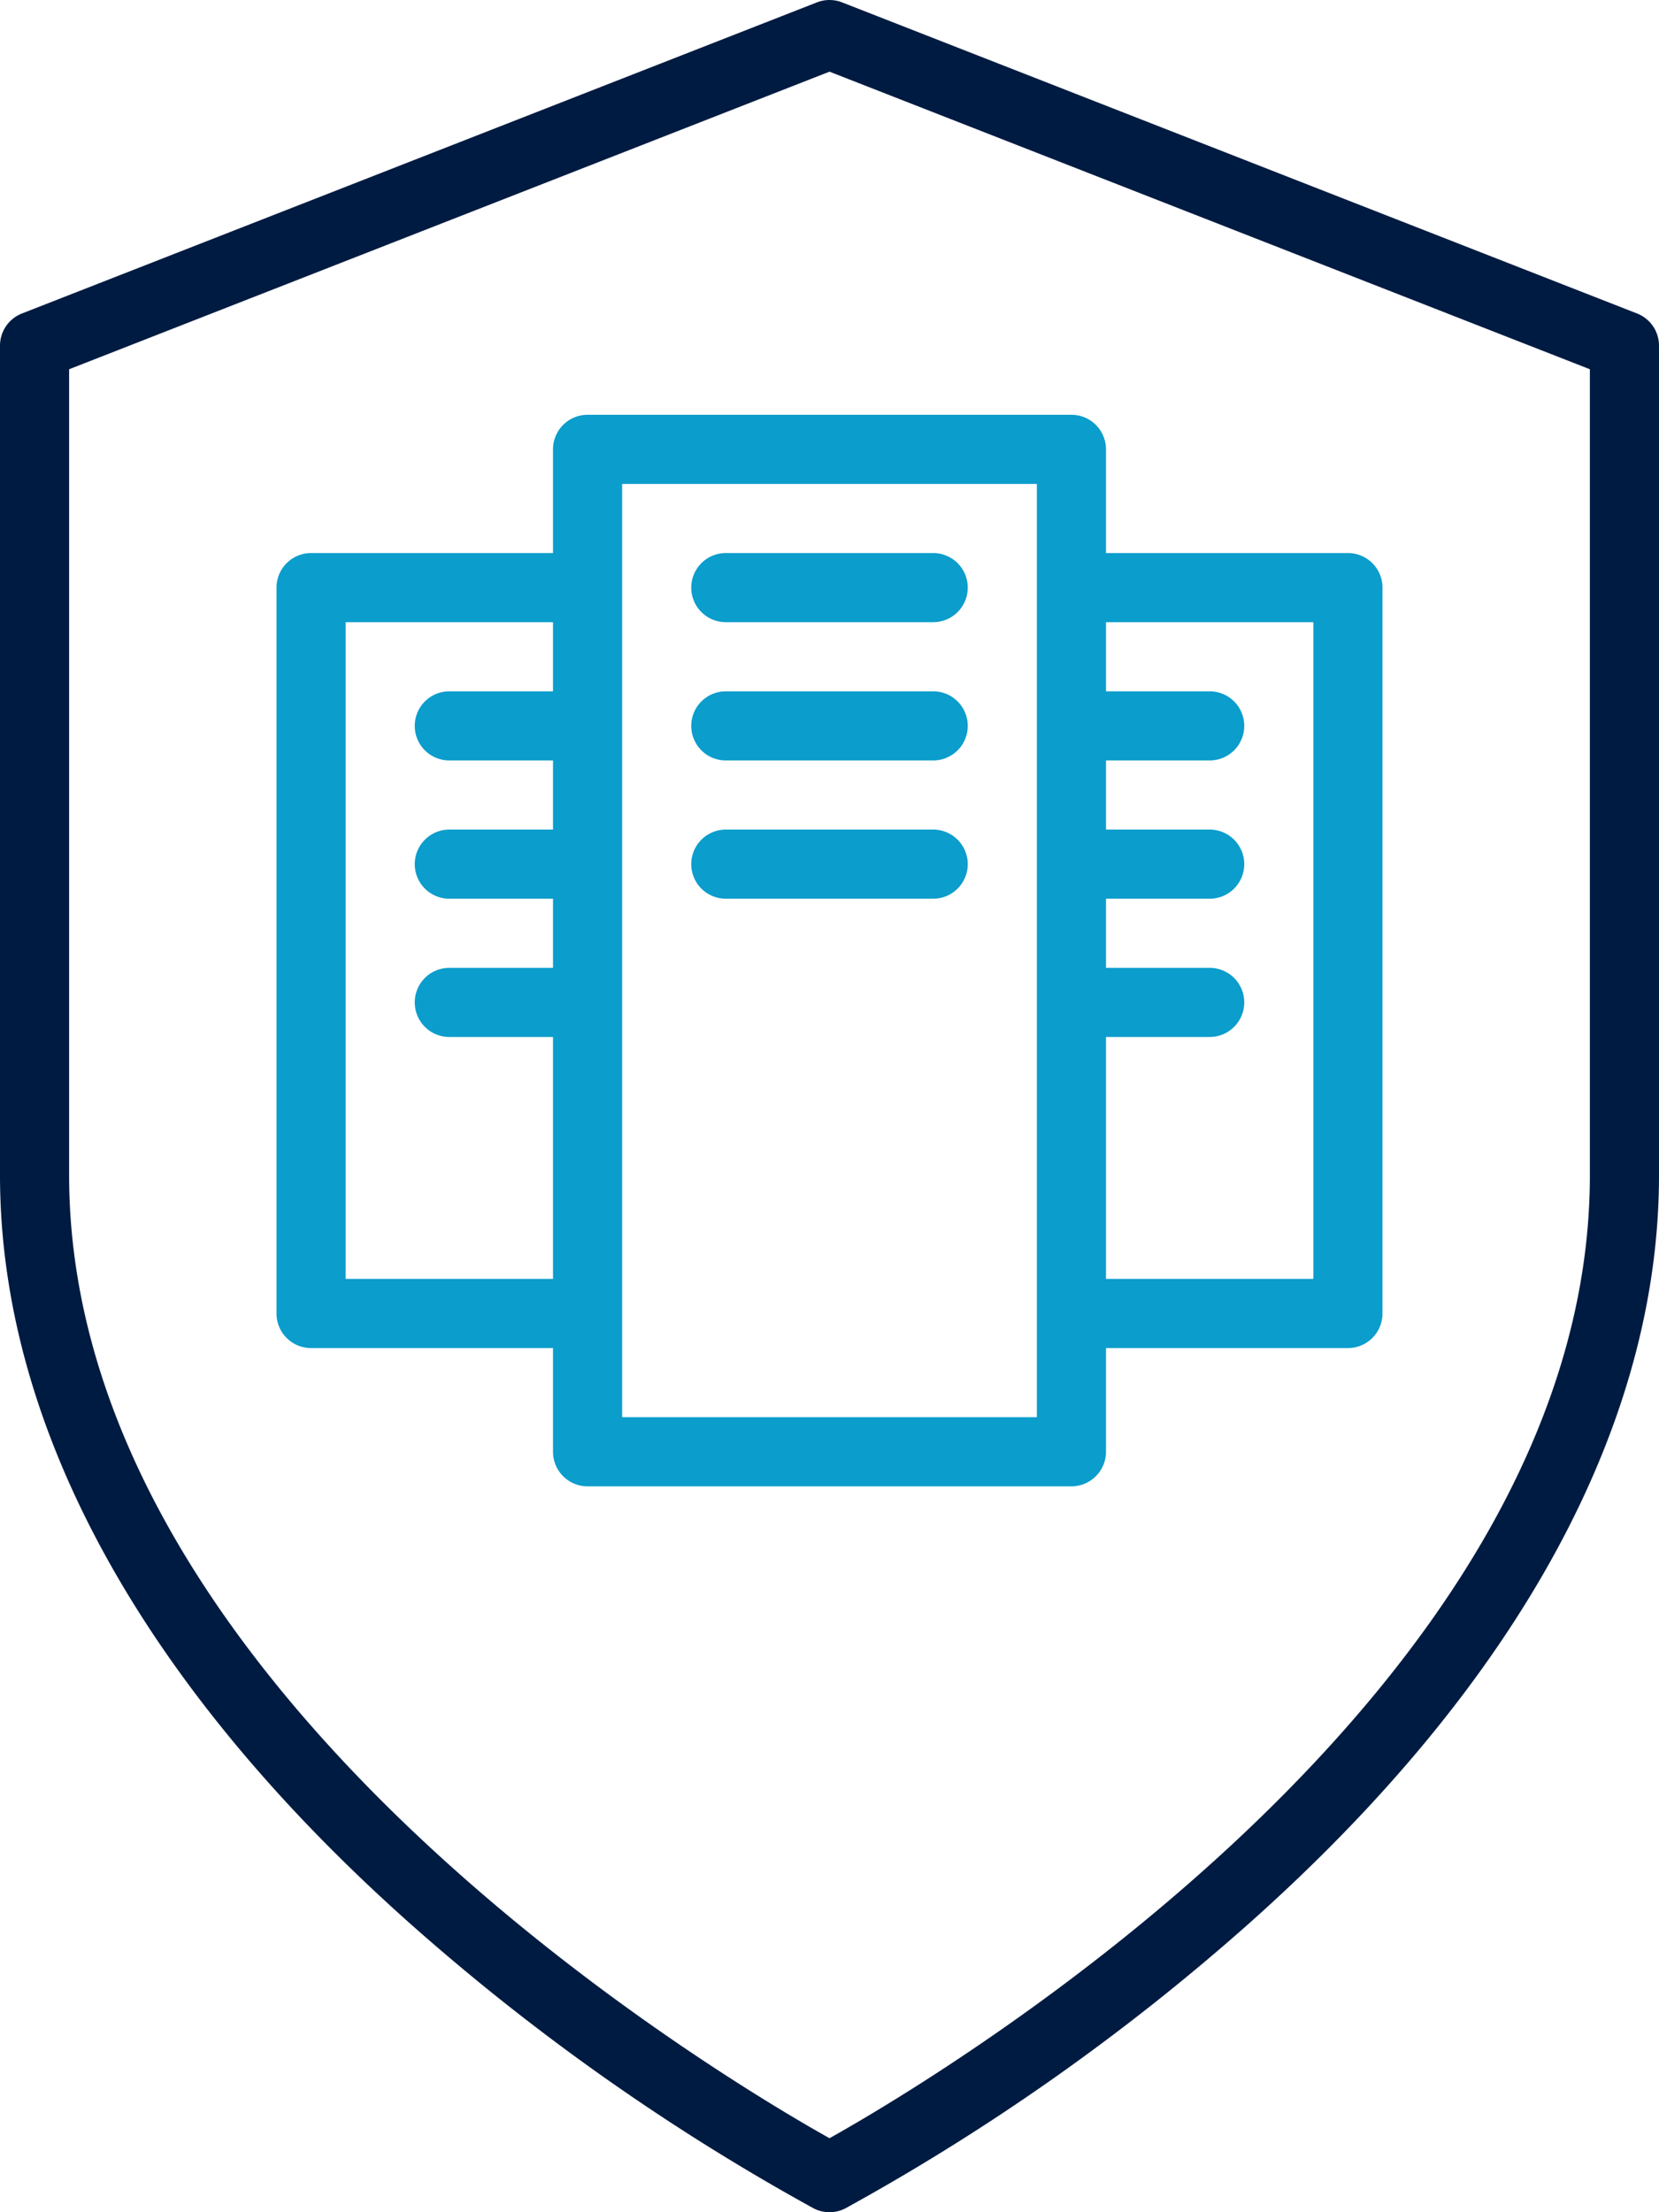 <?xml version="1.0" encoding="utf-8"?>
<svg id="ICON" xmlns="http://www.w3.org/2000/svg" viewBox="0 0 96 128"><title>shield-infastructure</title><g id="shield-infastructure"><path d="M40,42a2,2,0,0,1,2-2H54a2,2,0,0,1,0,4H42A2,2,0,0,1,40,42Zm2-6H54a2,2,0,0,0,0-4H42a2,2,0,0,0,0,4Zm0,16H54a2,2,0,0,0,0-4H42a2,2,0,0,0,0,4ZM80,34V76a2,2,0,0,1-2,2H64v6a2,2,0,0,1-2,2H34a2,2,0,0,1-2-2V78H18a2,2,0,0,1-2-2V34a2,2,0,0,1,2-2H32V26a2,2,0,0,1,2-2H62a2,2,0,0,1,2,2v6H78A2,2,0,0,1,80,34ZM32,74V60H26a2,2,0,0,1,0-4h6V52H26a2,2,0,0,1,0-4h6V44H26a2,2,0,0,1,0-4h6V36H20V74ZM60,28H36V82H60Zm16,8H64v4h6a2,2,0,0,1,0,4H64v4h6a2,2,0,0,1,0,4H64v4h6a2,2,0,0,1,0,4H64V74H76Z" style="fill:#0b9dcc"/><path d="M48,128a2,2,0,0,1-.925-.227,128.3,128.3,0,0,1-23.406-16.53C8.185,97.441,0,82.488,0,68V20a2,2,0,0,1,1.271-1.862l46-18a2,2,0,0,1,1.458,0l46,18A2,2,0,0,1,96,20V68c0,14.488-8.185,29.441-23.669,43.243a128.3,128.3,0,0,1-23.406,16.53A2,2,0,0,1,48,128ZM4,21.365V68c0,29.763,37.574,52.116,44,55.719,6.426-3.6,44-25.956,44-55.719V21.365L48,4.147Z" style="fill:#001b41"/></g></svg>
